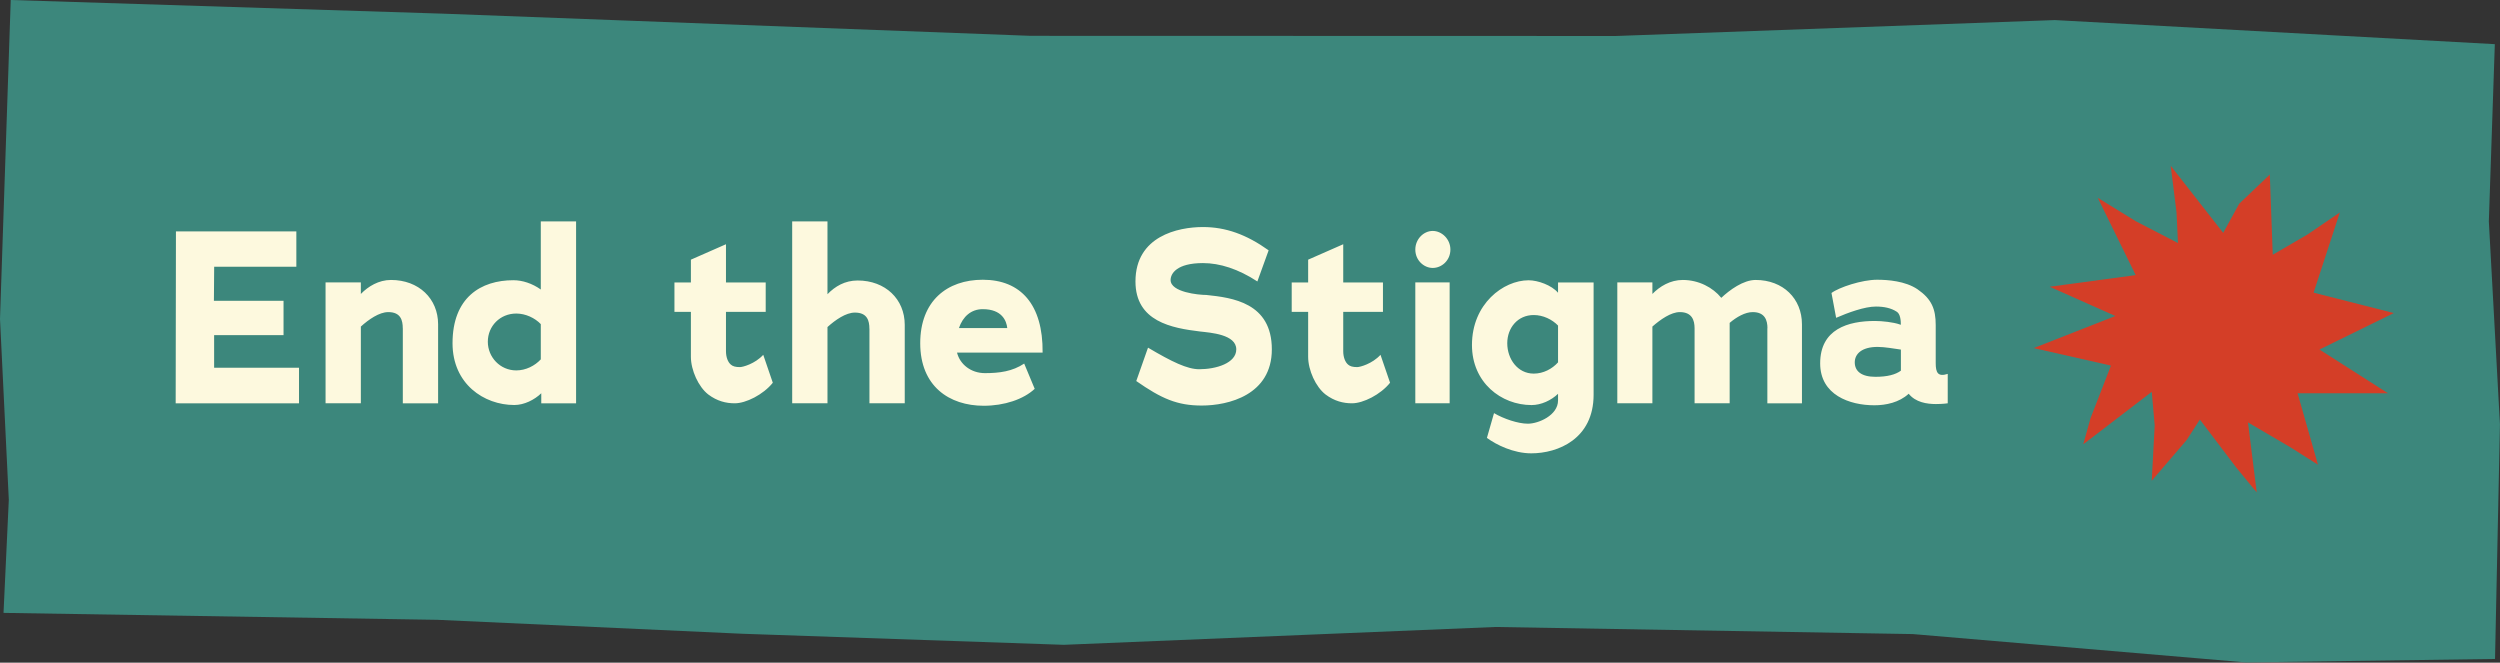 <?xml version="1.0" encoding="UTF-8" standalone="no"?><svg xmlns="http://www.w3.org/2000/svg" xmlns:xlink="http://www.w3.org/1999/xlink" fill="#000000" height="124.1" preserveAspectRatio="xMidYMid meet" version="1" viewBox="0.0 0.0 468.2 124.1" width="468.2" zoomAndPan="magnify"><rect x="0.0" y="0.0" width="468.2" height="124.1" fill="#333333" stroke="none"/><g id="change1_1"><path d="M82.99,2.56L193,6.71L302.6,6.74l82.23-2.98l82.4,4.51l-1.12,33.18l2.08,38.02l-0.92,43.94l-46.7,0.64 l-62.33-5.3l-78.16-1.33l-80.84,3.34l-60.19-2.07l-57.09-2.61l-81.3-1.3l0.99-21.17L0,59.73L2.01,0L82.99,2.56z" fill="#3c877c"/></g><g id="change2_1"><path d="M32.95,43.34h22.55v6.61H40.11c0,2.11-0.05,4.23-0.05,6.38h13.04v6.43h-13v6.11H56v6.66H32.9L32.95,43.34z M75.43,61.48c0-1.47-0.37-3.03-2.71-3.03c-1.7,0-3.67,1.38-5.14,2.71v14.37h-6.61V52.89h6.61v2.16c1.38-1.42,3.35-2.62,5.65-2.62 c5.19,0,8.82,3.49,8.82,8.31v14.79h-6.61V61.48z M101.37,73.65c-1.29,1.24-3.21,2.2-5.05,2.2c-5.69,0-11.57-3.95-11.57-11.57 c0-8.59,5.33-11.8,11.39-11.8c1.7,0,3.54,0.6,5.14,1.74V41.46h6.61v34.07h-6.52V73.65z M96.69,58.72c-3.03,0-5.33,2.34-5.33,5.28 c0,2.89,2.3,5.37,5.33,5.37c1.79,0,3.49-0.87,4.59-2.07V60.7C100.18,59.55,98.44,58.72,96.69,58.72z M137.61,75.53 c-1.65,0-3.31-0.41-4.96-1.65c-1.84-1.42-3.26-4.55-3.26-7.07v-8.4h-3.08v-5.51h3.08v-4.27l6.57-2.89v7.16h7.44v5.51h-7.44v7.35 c0,1.15,0.37,2.07,0.92,2.53c0.37,0.32,0.87,0.46,1.7,0.46c0.51,0,2.8-0.6,4.36-2.3l1.79,5.23 C142.94,73.92,139.68,75.53,137.61,75.53z M162.82,61.57c0-1.47-0.37-3.03-2.71-3.03c-1.7,0-3.67,1.38-5.14,2.71v14.28h-6.61V41.46 h6.61V55.1c1.42-1.47,3.26-2.57,5.65-2.57c5.19,0,8.82,3.49,8.82,8.31v14.69h-6.61V61.57z M184.46,69.88c2.71,0,5.14-0.32,7.35-1.79 l1.97,4.73c-2.11,1.97-5.69,3.17-9.55,3.17c-6.47,0-11.89-3.67-11.89-11.71c0-7.94,5.05-11.89,11.71-11.89 c7.12,0,11.3,4.64,11.21,13.64h-16.03C179.77,68.23,181.84,69.88,184.46,69.88z M184.04,57.9c-2.16,0-3.72,1.38-4.45,3.54h9.05 C188.5,60.1,187.67,57.9,184.04,57.9z M225.06,75.95c-4.59,0-7.53-1.29-12.26-4.59l2.2-6.25c4.5,2.66,7.35,4.04,9.6,4.04 c3.17,0,6.93-1.15,6.93-3.72c0-2.8-4.78-3.12-6.8-3.35c-5.24-0.64-12.08-1.84-12.08-9.37c0-8.5,7.99-10.19,12.63-10.19 c4.27,0,8.13,1.38,12.31,4.36l-2.11,5.83c-3.58-2.34-7.03-3.44-10.19-3.44c-4.91,0-6.06,1.97-6.06,3.17c0,2.3,5.28,2.8,6.7,2.8 c4.82,0.51,12.26,1.42,12.26,10.19C238.19,73.97,230.06,75.95,225.06,75.95z M253.21,75.53c-1.65,0-3.31-0.41-4.96-1.65 c-1.84-1.42-3.26-4.55-3.26-7.07v-8.4h-3.08v-5.51h3.08v-4.27l6.57-2.89v7.16H259v5.51h-7.44v7.35c0,1.15,0.37,2.07,0.92,2.53 c0.37,0.32,0.87,0.46,1.7,0.46c0.51,0,2.8-0.6,4.36-2.3l1.79,5.23C258.54,73.92,255.28,75.53,253.21,75.53z M268.32,50.18 c-1.65,0-3.26-1.42-3.26-3.44c0-1.97,1.56-3.49,3.26-3.49s3.31,1.52,3.31,3.49C271.63,48.76,270.02,50.18,268.32,50.18z M265.06,52.89h6.43v22.64h-6.43V52.89z M286.78,84.9c-3.35,0-6.57-1.61-8.31-2.89l1.33-4.64c1.79,1.06,4.5,1.98,6.34,1.98 c1.97,0,5.65-1.56,5.65-4.36v-1.24c-1.29,1.24-3.17,2.11-4.96,2.11c-5.69,0-11.16-4.22-11.16-11.25c0-7.71,5.88-12.12,10.61-12.12 c1.74,0,4.32,0.92,5.51,2.34v-1.93h6.66v21.03C298.45,82.19,291.79,84.9,286.78,84.9z M287.24,59c-3.03,0-4.96,2.43-4.96,5.28 c0,2.94,1.93,5.69,4.96,5.69c1.79,0,3.44-0.87,4.55-2.11v-6.89C290.69,59.83,288.99,59,287.24,59z M331.01,61.48 c0-1.47-0.46-3.03-2.76-3.03c-1.42,0-3.03,0.92-4.32,2.02v15.06h-6.57V61.48c0-1.47-0.46-3.03-2.76-3.03 c-1.65,0-3.63,1.38-5.14,2.71v14.37h-6.57V52.89h6.57v2.16c1.38-1.42,3.35-2.62,5.69-2.62c2.99,0,5.65,1.42,7.21,3.35 c1.56-1.47,4.13-3.35,6.43-3.35c5.14,0,8.68,3.49,8.68,8.31v14.79h-6.48V61.48z M362.56,75.67c-1.7,0-3.81-0.32-5.1-1.93 c-1.79,1.65-4.27,2.16-6.43,2.16c-4.64,0-10.15-1.93-10.15-7.85c0-6.43,5.24-7.94,10.24-7.94c1.38,0,3.44,0.23,4.64,0.64 c0.05,0.05,0.05,0.05,0.23,0.05c0-0.78-0.09-2.02-0.78-2.43c-1.06-0.69-2.39-0.96-3.9-0.96c-2.11,0-5.24,1.15-7.44,2.11L343,54.87 c1.42-1.06,5.69-2.48,8.54-2.48c1.97,0,5.28,0.23,7.58,1.79c2.66,1.84,3.4,3.72,3.4,6.7V68c0,1.79,0.41,2.62,2.25,2.02v5.51 C364.77,75.53,363.85,75.67,362.56,75.67z M351.63,64.97c-2.98,0-4.27,1.33-4.27,2.89c0,1.65,1.24,2.71,3.86,2.71 c2.25,0,3.77-0.41,4.78-1.15v-3.95C354.66,65.29,353.01,64.97,351.63,64.97z" fill="#fdf9de"/></g><g id="change3_1"><path d="M383.86,53.7l16.11-2.18l-7.1-14.47l7.1,4.37l7.92,4.1l-0.27-5.73l-1.09-8.74l9.83,12.56l3-5.46l5.73-5.46 l0.55,15.02l6.55-3.82l6.01-4.1l-4.91,15.02l15.02,3.82l-13.92,6.83l12.83,8.19h-16.93l3.82,13.38l-5.19-3.28l-7.92-4.64l1.64,13.11 l-3.82-4.64l-6.83-9.01l-2.46,3.82l-6.55,7.64l0.55-10.37l-0.55-6.28l-12.83,9.83l1.37-4.91l3.82-9.83l-14.47-3.28l15.29-6.01 L383.86,53.7z" fill="#d43e27"/></g></svg>